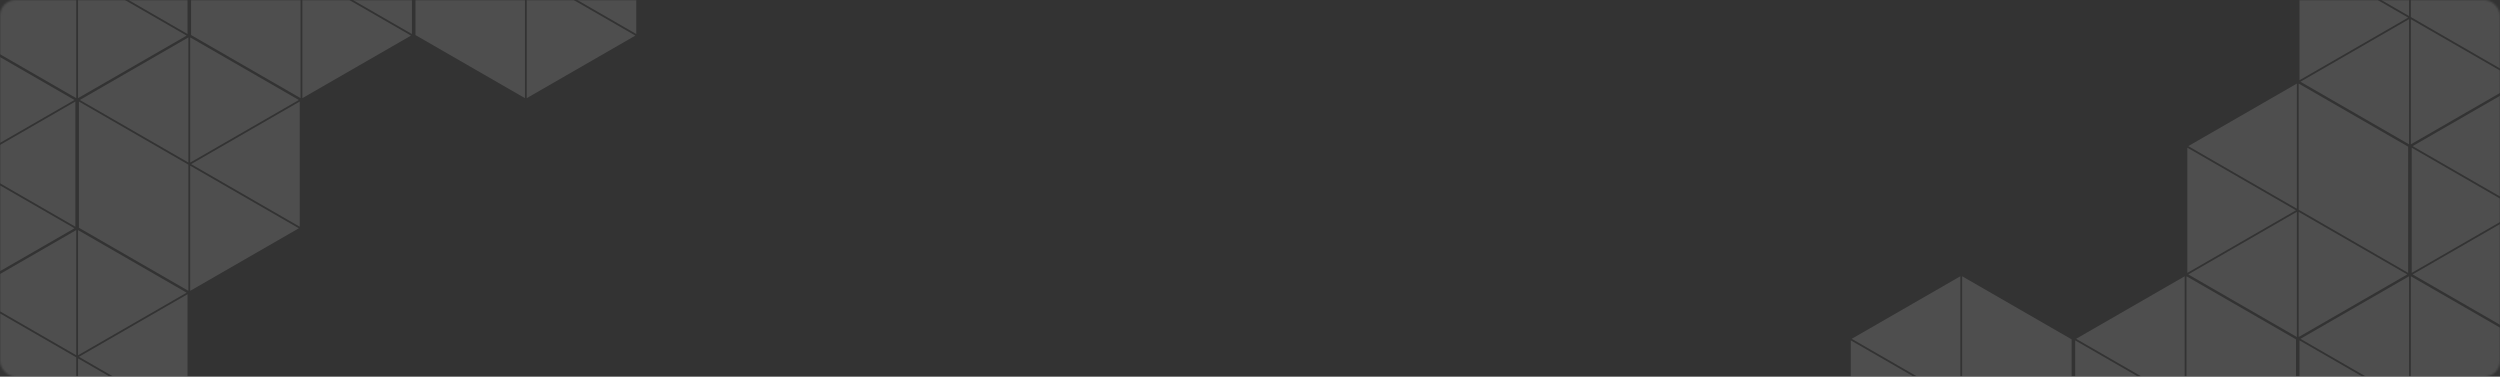 <?xml version="1.0" encoding="UTF-8"?>
<svg xmlns="http://www.w3.org/2000/svg" width="1281" height="193" viewBox="0 0 1281 193" fill="none">
  <rect x="0" y="0" width="1281" height="193" fill="#333333" stroke="none"/>
  <mask id="mask0_2097_46356" style="mask-type:alpha" maskUnits="userSpaceOnUse" x="0" y="0" width="1281" height="193">
    <rect width="1281" height="193" rx="8" fill="#FE8B4A"></rect>
  </mask>
  <g mask="url(#mask0_2097_46356)">
    <g style="mix-blend-mode:overlay" opacity="0.45">
      <g opacity="0.3">
        <path d="M-17.047 17.961L39.042 50.281V-14.359L-17.047 -46.702V17.961Z" fill="white"></path>
        <path d="M96.094 17.421V-46.702L40.451 -14.64L96.094 17.421Z" fill="white"></path>
        <path d="M39.98 -13.819V50.281L95.623 18.242L39.98 -13.819Z" fill="white"></path>
      </g>
      <g opacity="0.3">
        <path d="M-17.5 19.173V83.296L-9.323 78.582L38.143 51.234L-17.5 19.173Z" fill="white"></path>
        <path d="M38.611 116.155V52.032L-17.031 84.093L38.611 116.155Z" fill="white"></path>
        <path d="M-17.502 84.914V149.014L38.141 116.976L-17.502 84.914Z" fill="white"></path>
      </g>
      <g opacity="0.3">
        <path d="M97.916 17.961L154.005 50.281V-14.359L97.916 -46.702V17.961Z" fill="white"></path>
        <path d="M211.057 17.421V-46.702L155.414 -14.64L211.057 17.421Z" fill="white"></path>
        <path d="M154.943 -13.819V50.281L210.586 18.242L154.943 -13.819Z" fill="white"></path>
      </g>
      <g opacity="0.3">
        <path d="M97.465 19.173V83.296L105.642 78.582L153.107 51.234L97.465 19.173Z" fill="white"></path>
        <path d="M96.525 19.173L40.906 51.234L96.525 83.273V19.173Z" fill="white"></path>
        <path d="M40.435 116.695L96.525 149.014V84.375L40.435 52.032V116.695Z" fill="white"></path>
        <path d="M153.576 116.155V52.032L97.934 84.093L153.576 116.155Z" fill="white"></path>
        <path d="M97.463 84.914V149.014L153.106 116.976L97.463 84.914Z" fill="white"></path>
      </g>
      <g opacity="0.3">
        <path d="M39.982 117.906V182.03L48.16 177.316L95.625 149.968L39.982 117.906Z" fill="white"></path>
        <path d="M39.043 117.906L-16.576 149.968L39.043 182.006V117.906Z" fill="white"></path>
        <path d="M-17.047 215.428L39.042 247.748V183.109L-17.047 150.766V215.428Z" fill="white"></path>
        <path d="M96.094 214.889V150.766L40.451 182.827L96.094 214.889Z" fill="white"></path>
        <path d="M39.98 183.648V247.748L95.623 215.71L39.98 183.648Z" fill="white"></path>
      </g>
      <g opacity="0.3">
        <path d="M212.881 17.961L268.97 50.281V-14.359L212.881 -46.702V17.961Z" fill="white"></path>
        <path d="M326.022 17.421V-46.702L270.379 -14.64L326.022 17.421Z" fill="white"></path>
        <path d="M269.908 -13.819V50.281L325.551 18.242L269.908 -13.819Z" fill="white"></path>
      </g>
    </g>
    <g style="mix-blend-mode:overlay" opacity="0.45">
      <g opacity="0.3">
        <path d="M1291.42 173.888L1235.33 141.568V206.208L1291.42 238.551V173.888Z" fill="white"></path>
        <path d="M1178.28 174.427V238.551L1233.92 206.489L1178.28 174.427Z" fill="white"></path>
        <path d="M1234.39 205.668V141.568L1178.75 173.607L1234.39 205.668Z" fill="white"></path>
      </g>
      <g opacity="0.3">
        <path d="M1291.88 172.676V108.553L1283.7 113.267L1236.23 140.614L1291.88 172.676Z" fill="white"></path>
        <path d="M1235.76 75.694V139.817L1291.41 107.755L1235.76 75.694Z" fill="white"></path>
        <path d="M1291.88 106.934V42.834L1236.23 74.873L1291.88 106.934Z" fill="white"></path>
      </g>
      <g opacity="0.3">
        <path d="M1176.46 173.888L1120.37 141.568V206.208L1176.46 238.551V173.888Z" fill="white"></path>
        <path d="M1063.32 174.427V238.551L1118.96 206.489L1063.32 174.427Z" fill="white"></path>
        <path d="M1119.43 205.668V141.568L1063.79 173.607L1119.43 205.668Z" fill="white"></path>
      </g>
      <g opacity="0.3">
        <path d="M1176.91 172.676V108.553L1168.73 113.267L1121.27 140.614L1176.91 172.676Z" fill="white"></path>
        <path d="M1177.85 172.676L1233.47 140.614L1177.85 108.576V172.676Z" fill="white"></path>
        <path d="M1233.94 75.154L1177.85 42.834V107.474L1233.94 139.817V75.154Z" fill="white"></path>
        <path d="M1120.8 75.694V139.817L1176.44 107.755L1120.8 75.694Z" fill="white"></path>
        <path d="M1176.91 106.934V42.834L1121.27 74.873L1176.91 106.934Z" fill="white"></path>
      </g>
      <g opacity="0.3">
        <path d="M1234.39 73.942V9.819L1226.22 14.533L1178.75 41.881L1234.39 73.942Z" fill="white"></path>
        <path d="M1235.33 73.942L1290.95 41.881L1235.33 9.842V73.942Z" fill="white"></path>
        <path d="M1291.42 -23.58L1235.33 -55.899V8.74L1291.42 41.083V-23.58Z" fill="white"></path>
        <path d="M1178.28 -23.04V41.083L1233.92 9.022L1178.28 -23.04Z" fill="white"></path>
        <path d="M1234.39 8.201V-55.899L1178.75 -23.861L1234.39 8.201Z" fill="white"></path>
      </g>
      <g opacity="0.3">
        <path d="M1061.49 173.888L1005.41 141.568V206.208L1061.49 238.551V173.888Z" fill="white"></path>
        <path d="M948.353 174.427V238.551L1004 206.489L948.353 174.427Z" fill="white"></path>
        <path d="M1004.47 205.668V141.568L948.824 173.607L1004.47 205.668Z" fill="white"></path>
      </g>
    </g>
  </g>
</svg>
